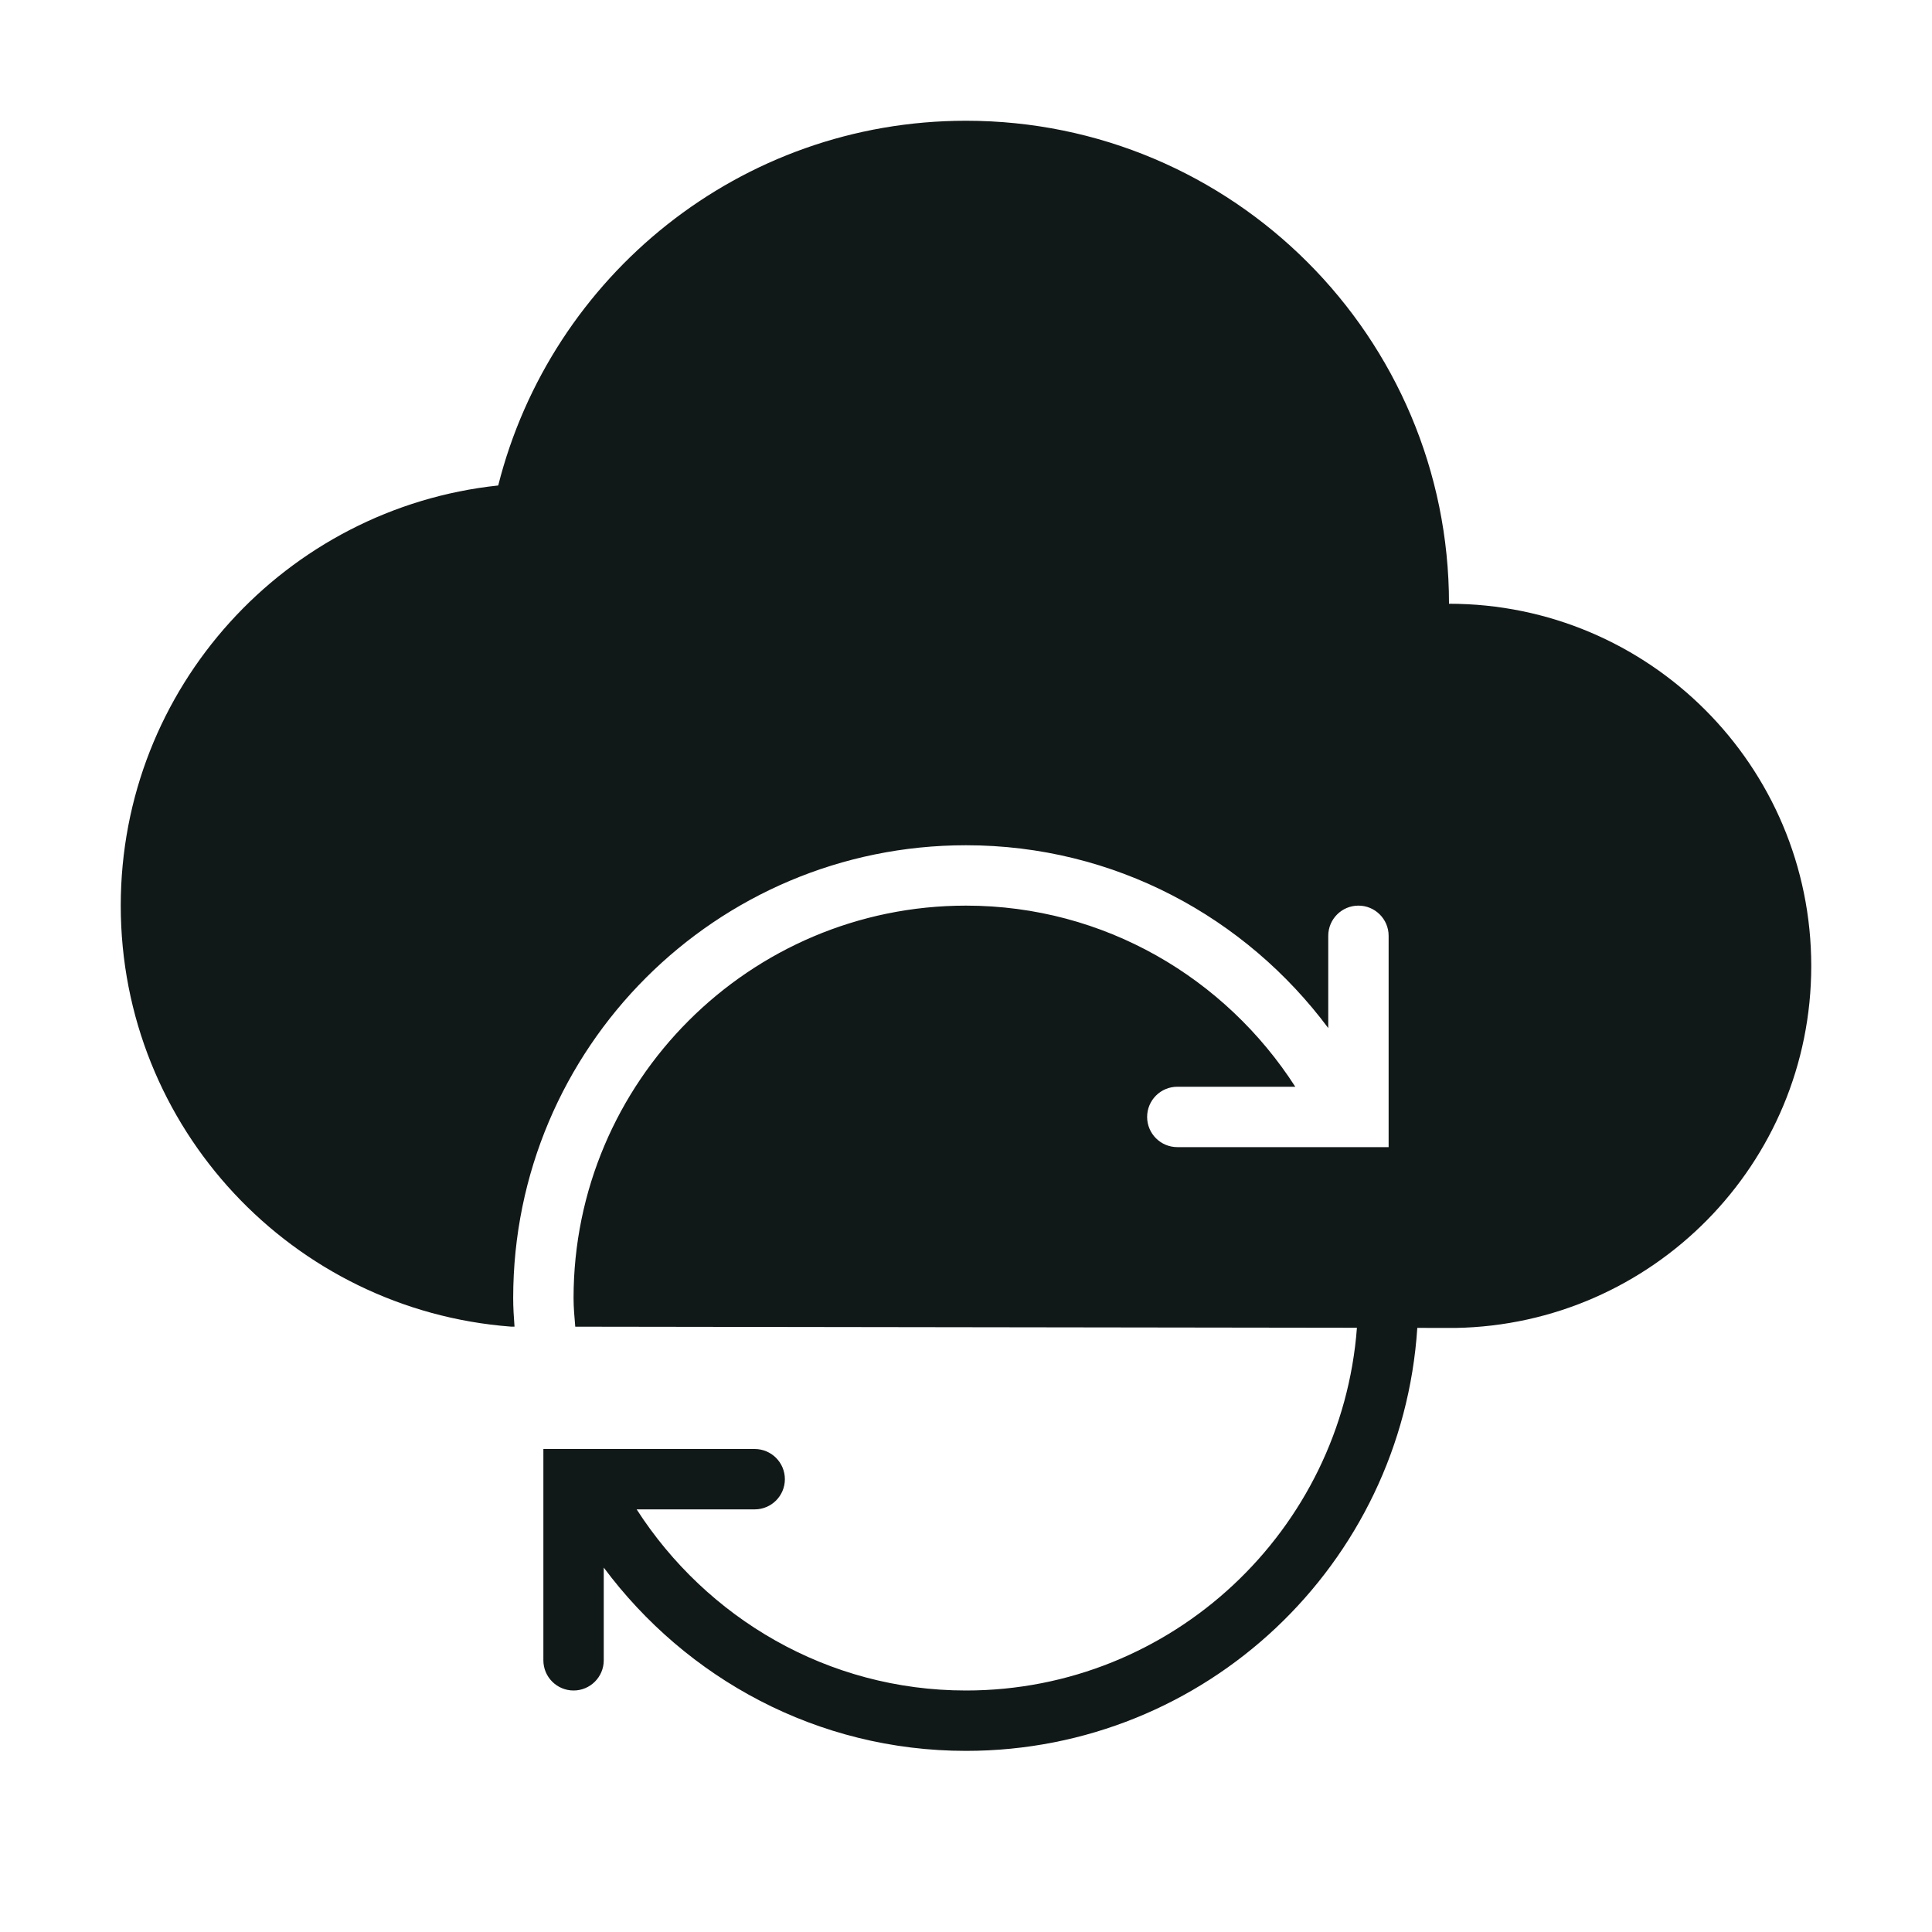 <?xml version="1.0" encoding="utf-8"?><!-- Скачано с сайта svg4.ru / Downloaded from svg4.ru -->
<svg version="1.1" id="Uploaded to svgrepo.com" xmlns="http://www.w3.org/2000/svg" xmlns:xlink="http://www.w3.org/1999/xlink" 
	 width="800px" height="800px" viewBox="0 0 32 32" xml:space="preserve">
<style type="text/css">
	.stone_een{fill:#111918;}
	.st0{fill:#0B1719;}
</style>
<path class="stone_een" d="M30,16c0,3.279-2.631,5.939-5.896,5.995l-0.629-0.001C23.22,25.905,19.975,29,16,29
	c-2.464,0-4.634-1.201-6-3.036V27.5c0,0.276-0.224,0.5-0.5,0.5S9,27.776,9,27.5V24h3.5c0.276,0,0.5,0.224,0.5,0.5S12.776,25,12.5,25
	h-1.955c1.157,1.798,3.162,3,5.455,3c3.418,0,6.222-2.653,6.475-6.008L9.528,21.974C9.515,21.817,9.5,21.66,9.5,21.5
	c0-3.584,2.916-6.5,6.5-6.5c2.292,0,4.298,1.202,5.454,3H19.5c-0.276,0-0.5,0.224-0.5,0.5s0.224,0.5,0.5,0.5H23v-3.5
	c0-0.276-0.224-0.5-0.5-0.5S22,15.224,22,15.5v1.528C20.634,15.195,18.462,14,16,14c-4.142,0-7.5,3.358-7.5,7.5
	c0,0.16,0.01,0.316,0.022,0.473l-0.061,0C4.848,21.697,2,18.684,2,15c0-3.613,2.738-6.585,6.252-6.959C9.127,4.572,12.259,2,16,2
	c4.418,0,8,3.582,8,8C27.314,10,30,12.686,30,16z"/>
</svg>